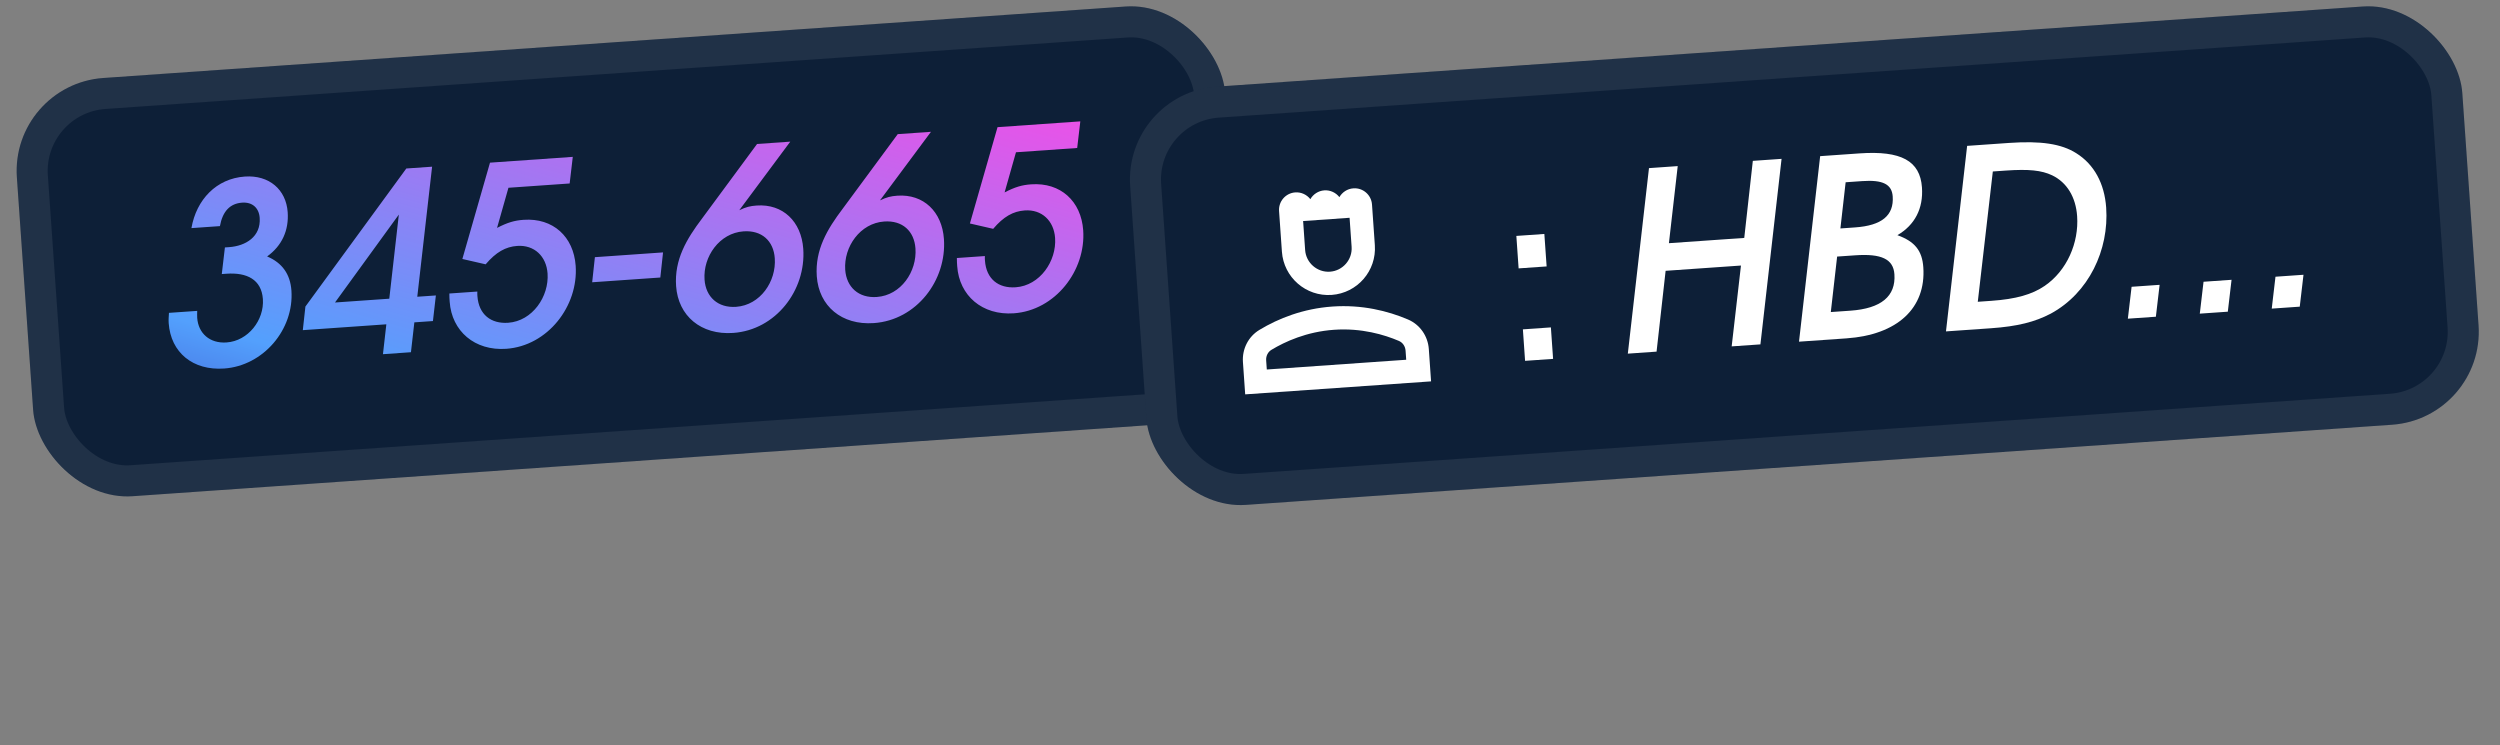 <svg width="161" height="48" viewBox="0 0 161 48" fill="none" xmlns="http://www.w3.org/2000/svg">
<rect x="0" y="0" width="161" height="48" fill="#808080" stroke="none"/>
<rect x="0.668" y="5.441" width="78" height="27" rx="6" transform="rotate(-4 0.668 5.441)" fill="#0D1F37"/>
<rect x="1.735" y="6.369" width="76" height="25" rx="5" transform="rotate(-4 1.735 6.369)" stroke="white" stroke-opacity="0.08" stroke-width="2"/>
<path d="M10.881 20.148L12.7 20.021C12.696 20.182 12.692 20.359 12.7 20.47C12.769 21.46 13.505 22.13 14.591 22.054C15.979 21.957 17.024 20.617 16.93 19.26C16.841 17.999 15.895 17.536 14.586 17.628L14.283 17.649L14.484 15.935L14.755 15.916C15.824 15.841 16.809 15.243 16.724 14.03C16.68 13.392 16.252 13.004 15.597 13.05C14.815 13.105 14.337 13.603 14.163 14.562L12.328 14.69C12.648 12.855 13.933 11.498 15.768 11.37C17.333 11.261 18.425 12.211 18.527 13.663C18.609 14.828 18.165 15.822 17.203 16.515C18.178 16.928 18.694 17.661 18.768 18.715C18.943 21.221 16.957 23.557 14.436 23.733C12.425 23.874 10.996 22.707 10.863 20.807C10.848 20.6 10.866 20.39 10.881 20.148ZM19.501 21.262L19.668 19.742L26.167 10.851L27.827 10.735L26.873 19.11L28.07 19.027L27.881 20.676L26.684 20.76L26.465 22.683L24.662 22.81L24.88 20.886L19.501 21.262ZM21.574 19.481L25.07 19.236L25.685 13.82L21.574 19.481ZM28.938 18.902L30.741 18.776C30.733 18.889 30.739 18.968 30.745 19.064C30.829 20.261 31.625 20.863 32.726 20.786C34.291 20.677 35.367 19.094 35.263 17.61C35.186 16.508 34.412 15.76 33.31 15.837C32.56 15.89 31.943 16.238 31.276 17.022L29.776 16.678L31.556 10.475L36.887 10.102L36.686 11.816L32.744 12.092L32.01 14.677C32.691 14.325 33.132 14.198 33.722 14.156C35.622 14.024 36.942 15.247 37.073 17.114C37.255 19.716 35.269 22.276 32.603 22.463C30.576 22.605 29.091 21.329 28.959 19.43C28.947 19.27 28.935 19.095 28.938 18.902ZM38.136 18.178L38.311 16.562L42.7 16.255L42.525 17.872L38.136 18.178ZM43.541 18.426C43.422 16.718 44.212 15.396 45.21 14.075L48.755 9.272L50.894 9.122L47.61 13.538C48.045 13.331 48.313 13.265 48.728 13.236C50.42 13.117 51.607 14.269 51.73 16.025C51.916 18.69 49.962 21.249 47.217 21.441C45.142 21.586 43.675 20.341 43.541 18.426ZM45.373 18.009C45.451 19.127 46.239 19.841 47.404 19.76C48.968 19.65 50 18.119 49.896 16.634C49.818 15.517 49.063 14.816 47.882 14.899C46.334 15.007 45.269 16.525 45.373 18.009ZM52.601 17.793C52.482 16.085 53.271 14.762 54.27 13.441L57.815 8.638L59.954 8.489L56.67 12.905C57.105 12.698 57.373 12.631 57.788 12.602C59.48 12.484 60.667 13.636 60.789 15.391C60.976 18.057 59.022 20.616 56.276 20.807C54.201 20.953 52.735 19.708 52.601 17.793ZM54.432 17.376C54.511 18.493 55.298 19.208 56.464 19.126C58.028 19.017 59.059 17.485 58.956 16.001C58.877 14.884 58.123 14.182 56.941 14.265C55.393 14.373 54.329 15.891 54.432 17.376ZM61.623 16.616L63.426 16.49C63.418 16.603 63.424 16.683 63.431 16.779C63.514 17.976 64.31 18.578 65.412 18.501C66.976 18.391 68.052 16.808 67.948 15.324C67.871 14.223 67.097 13.475 65.996 13.552C65.246 13.604 64.628 13.952 63.961 14.737L62.462 14.392L64.241 8.189L69.572 7.816L69.371 9.53L65.429 9.806L64.696 12.392C65.377 12.039 65.817 11.912 66.407 11.871C68.307 11.738 69.627 12.961 69.758 14.828C69.94 17.43 67.954 19.991 65.288 20.177C63.261 20.319 61.776 19.044 61.644 17.144C61.633 16.985 61.62 16.809 61.623 16.616Z" fill="url(#paint0_linear_5596_45878)"/>
<rect x="72.363" y="5.999" width="86" height="27" rx="6" transform="rotate(-4 72.363 5.999)" fill="#0D1F37"/>
<rect x="73.431" y="6.927" width="84" height="25" rx="5" transform="rotate(-4 73.431 6.927)" stroke="white" stroke-opacity="0.08" stroke-width="2"/>
<path d="M90.672 20.574C89.37 20.018 87.702 19.609 85.809 19.741C83.916 19.873 82.322 20.511 81.11 21.243C80.389 21.677 79.986 22.479 80.045 23.317L80.19 25.397L92.161 24.56L92.016 22.48C91.957 21.642 91.447 20.903 90.672 20.574ZM90.56 23.168L81.582 23.796L81.541 23.212C81.521 22.928 81.653 22.663 81.884 22.527C82.743 22.008 84.141 21.361 85.914 21.238C87.687 21.113 89.162 21.559 90.084 21.953C90.332 22.056 90.499 22.3 90.519 22.585L90.56 23.168Z" fill="white"/>
<path d="M85.757 18.993C87.41 18.877 88.656 17.445 88.54 15.791C88.469 14.766 88.357 13.172 88.357 13.172C88.314 12.551 87.778 12.085 87.157 12.129C86.767 12.156 86.438 12.382 86.256 12.695C86.034 12.41 85.675 12.232 85.286 12.259C84.897 12.287 84.567 12.513 84.386 12.826C84.163 12.541 83.805 12.363 83.416 12.39C82.795 12.434 82.329 12.97 82.372 13.591C82.372 13.591 82.483 15.177 82.555 16.21C82.671 17.863 84.104 19.109 85.757 18.993ZM83.921 14.235L86.913 14.025L87.044 15.896C87.102 16.719 86.475 17.439 85.652 17.497C84.829 17.554 84.109 16.928 84.051 16.105L83.921 14.235Z" fill="white"/>
<path d="M98.215 23.238L98.074 21.211L99.877 21.084L100.019 23.112L98.215 23.238ZM97.799 17.284L97.653 15.193L99.456 15.067L99.603 17.158L97.799 17.284Z" fill="white"/>
<path d="M104.832 22.775L106.194 10.827L108.045 10.697L107.478 15.661L112.33 15.322L112.882 10.359L114.733 10.23L113.371 22.178L111.52 22.307L112.118 17.101L107.266 17.44L106.683 22.645L104.832 22.775ZM115.856 22.004L117.218 10.056L119.755 9.878C122.437 9.691 123.654 10.36 123.774 12.068C123.869 13.424 123.318 14.489 122.193 15.145C123.312 15.548 123.786 16.14 123.861 17.21C124.045 19.843 122.192 21.561 118.92 21.79L115.856 22.004ZM117.904 20.096L119.165 20.008C121.144 19.87 122.099 19.081 122 17.661C121.932 16.687 121.168 16.324 119.477 16.442L118.311 16.523L117.904 20.096ZM118.522 14.712L119.463 14.646C121.187 14.526 121.976 13.877 121.89 12.648C121.835 11.866 121.253 11.57 119.928 11.663L118.859 11.738L118.522 14.712ZM125.321 21.342L126.683 9.394L129.396 9.204C131.423 9.063 132.752 9.258 133.709 9.865C134.866 10.586 135.53 11.823 135.638 13.371C135.829 16.1 134.515 18.871 132.073 20.196C131.052 20.733 129.933 21.02 128.21 21.14L125.321 21.342ZM127.369 19.435L128.231 19.374C129.827 19.263 130.864 18.966 131.676 18.412C133.115 17.429 133.887 15.627 133.767 13.919C133.683 12.706 133.119 11.751 132.156 11.289C131.476 10.967 130.652 10.881 129.168 10.985L128.338 11.043L127.369 19.435ZM137.034 20.523L137.275 18.469L139.079 18.343L138.838 20.397L137.034 20.523ZM141.667 20.199L141.908 18.145L143.712 18.019L143.471 20.073L141.667 20.199ZM146.3 19.875L146.541 17.821L148.345 17.695L148.104 19.749L146.3 19.875Z" fill="white"/>
<defs>
<linearGradient id="paint0_linear_5596_45878" x1="-0.541" y1="32.011" x2="11.133" y2="-9.25" gradientUnits="userSpaceOnUse">
<stop stop-color="#3023AE"/>
<stop offset="0.334" stop-color="#53A0FD"/>
<stop offset="1" stop-color="#EC51E8"/>
</linearGradient>
</defs>
</svg>
